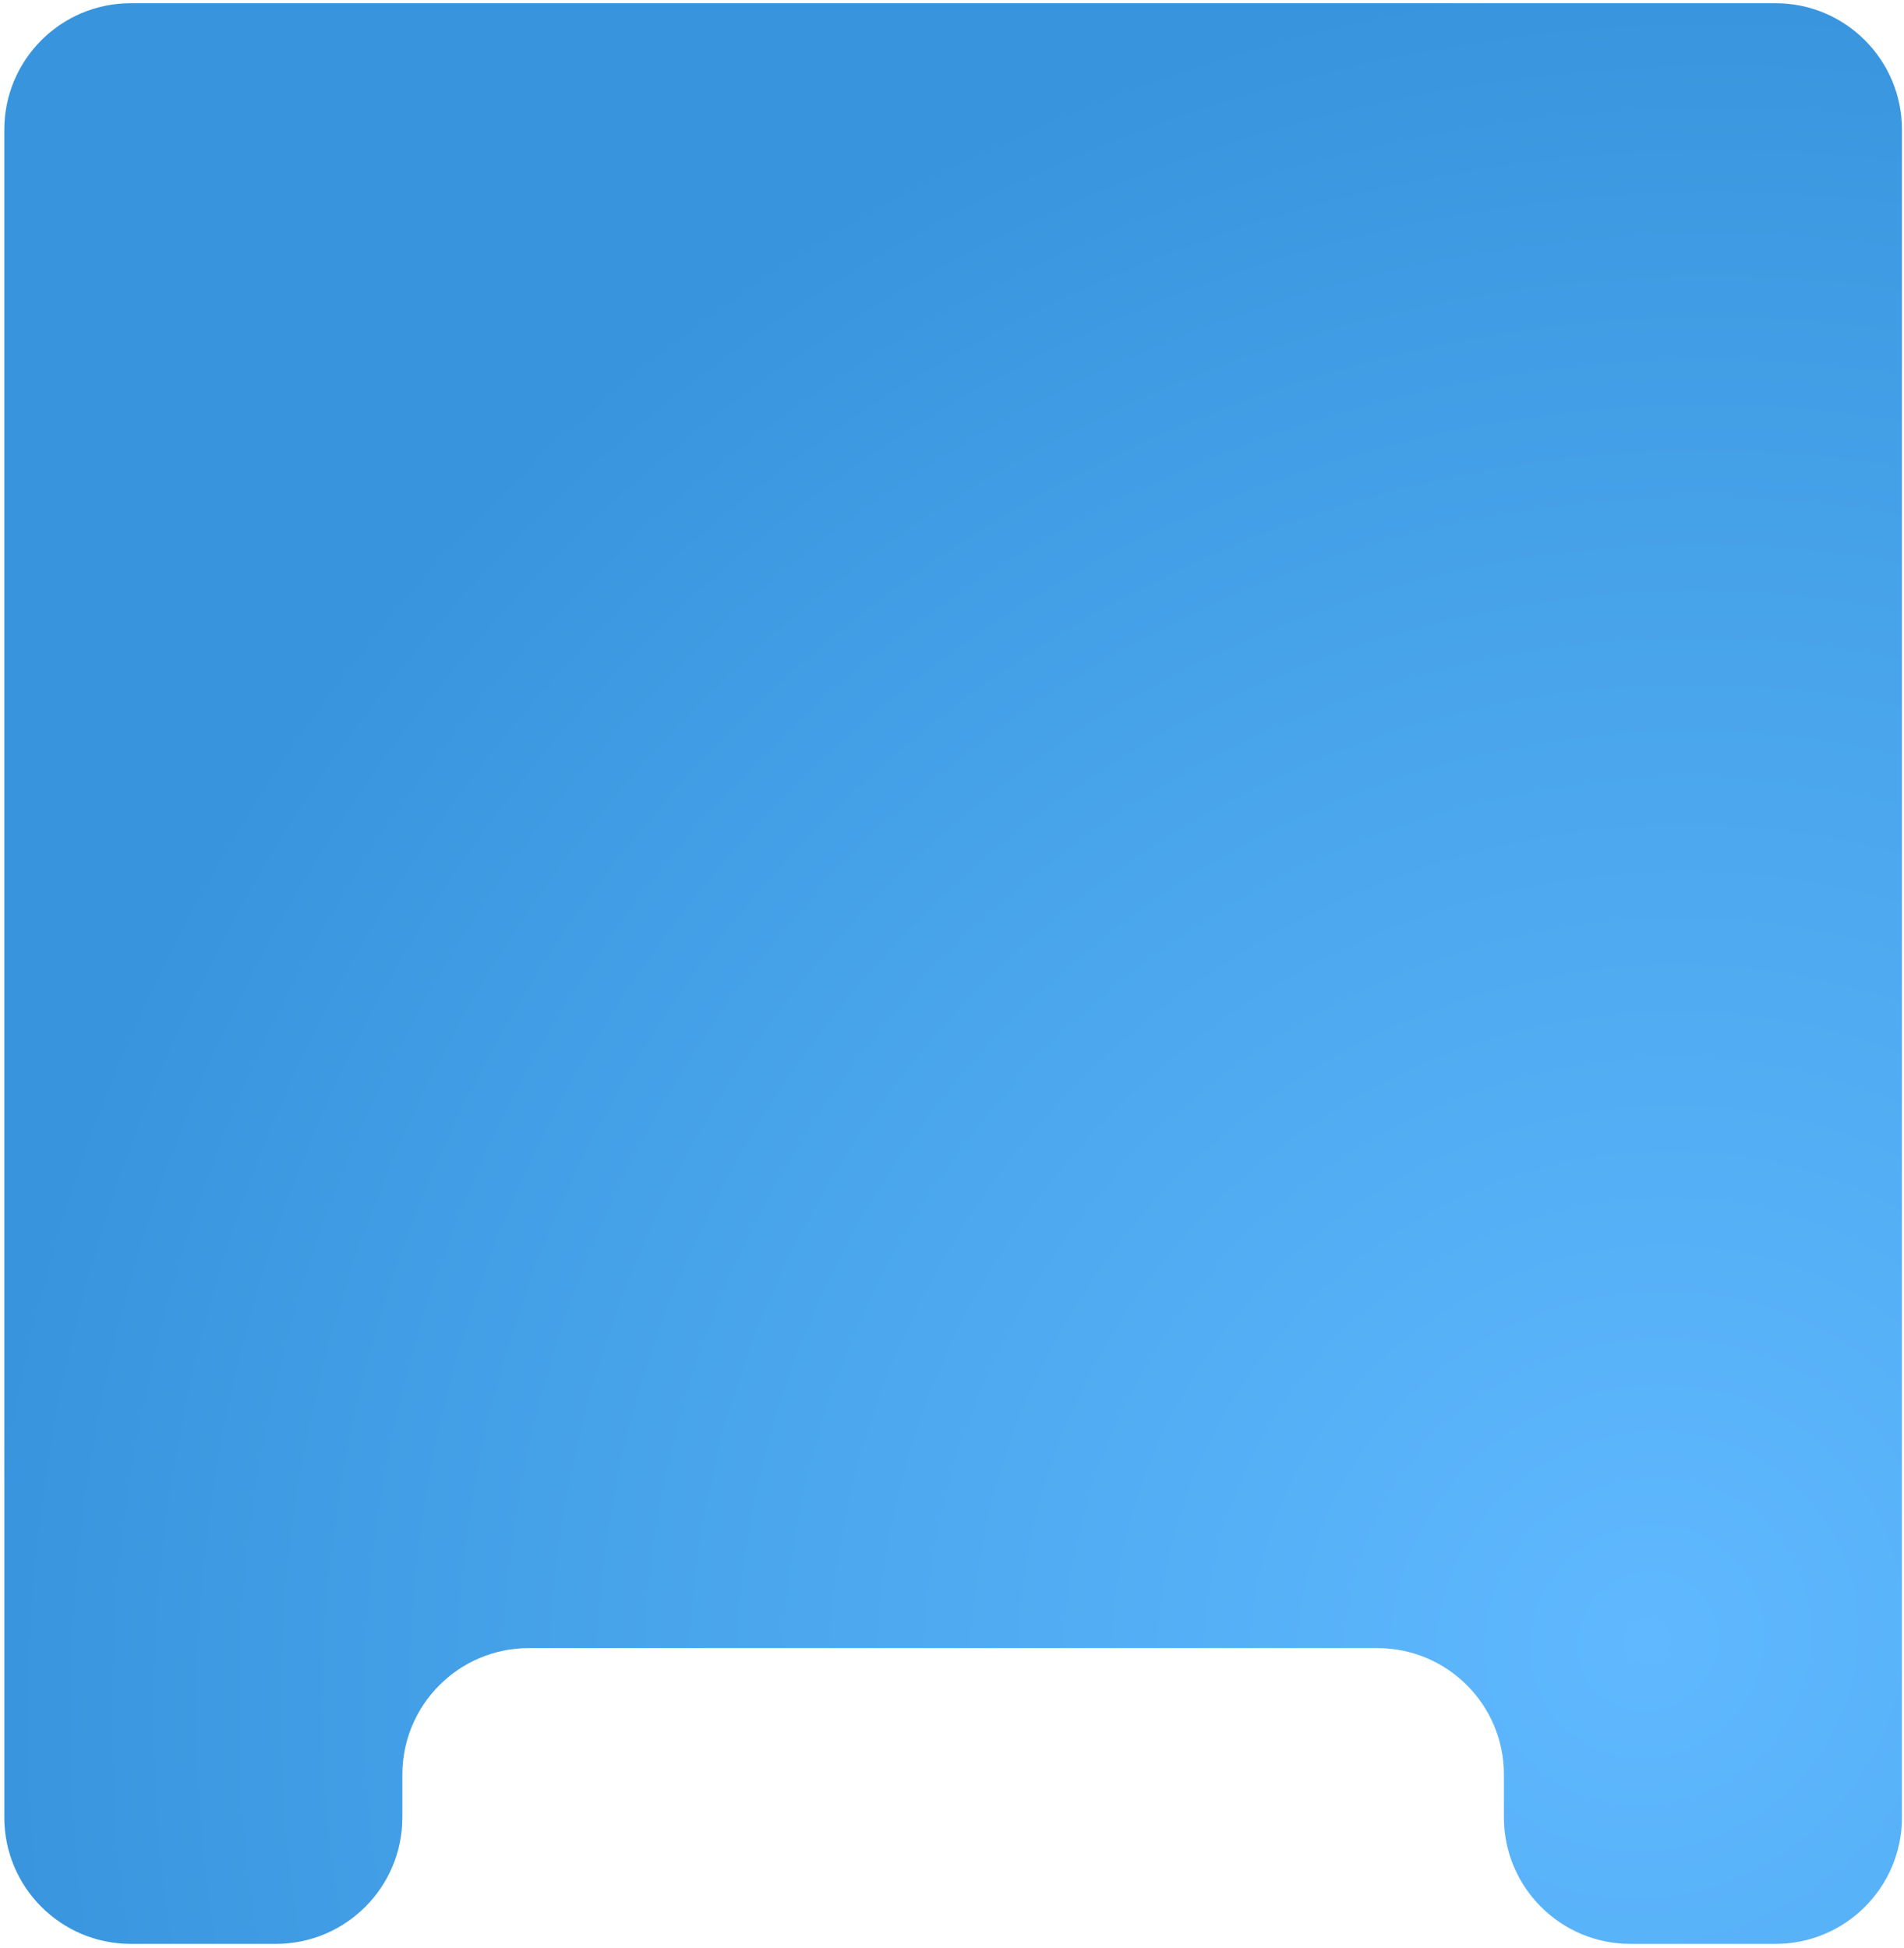 <?xml version="1.0" encoding="UTF-8"?> <svg xmlns="http://www.w3.org/2000/svg" width="301" height="308" viewBox="0 0 301 308" fill="none"><path fill-rule="evenodd" clip-rule="evenodd" d="M20.679 0.505C9.634 0.505 0.679 9.46 0.679 20.505V287.332C0.679 298.377 9.633 307.332 20.679 307.332H43.608C54.654 307.332 63.608 298.377 63.608 287.332V280.568C63.608 269.522 72.563 260.568 83.608 260.568H217.75C228.796 260.568 237.75 269.522 237.75 280.568V287.332C237.75 298.377 246.704 307.332 257.75 307.332H280.679C291.725 307.332 300.679 298.377 300.679 287.332V20.505C300.679 9.46 291.725 0.505 280.679 0.505H20.679Z" fill="url(#paint0_radial_49_17)"></path><defs><radialGradient id="paint0_radial_49_17" cx="0" cy="0" r="1" gradientUnits="userSpaceOnUse" gradientTransform="translate(262.817 261.719) rotate(-133.658) scale(264.922 274.495)"><stop stop-color="#60B9FF"></stop><stop offset="1" stop-color="#3895DD"></stop></radialGradient></defs></svg> 